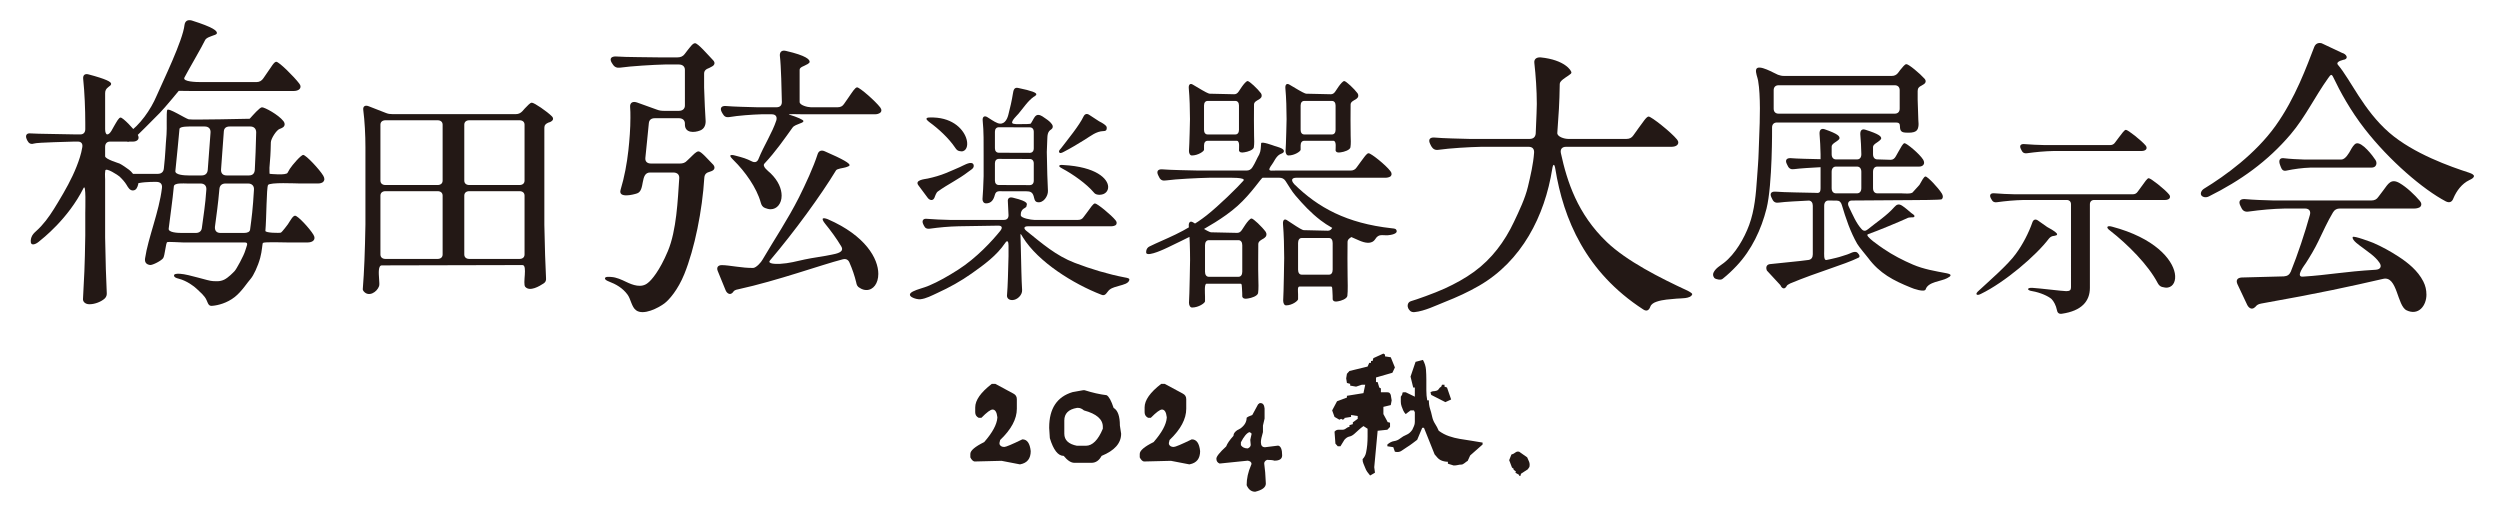 <?xml version="1.0" encoding="utf-8"?>
<!-- Generator: Adobe Illustrator 16.0.0, SVG Export Plug-In . SVG Version: 6.00 Build 0)  -->
<!DOCTYPE svg PUBLIC "-//W3C//DTD SVG 1.1//EN" "http://www.w3.org/Graphics/SVG/1.1/DTD/svg11.dtd">
<svg version="1.1" id="レイヤー_1" xmlns="http://www.w3.org/2000/svg" xmlns:xlink="http://www.w3.org/1999/xlink" x="0px"
	 y="0px" width="1050px" height="215px" viewBox="0 0 1050 215" style="enable-background:new 0 0 1050 215;" xml:space="preserve">
<style type="text/css">
<![CDATA[
	.st0{fill:#231815;}
]]>
</style>
<g>
	<g>
		<path class="st0" d="M58.043,77.412c-0.302,1.219-0.812,2.584-2.259,2.58c-1.308-0.003-2.009-1.322-2.592-2.299
			c-0.815-1.35-1.865-2.475-3.011-3.57c-0.472-0.453-5.77-3.975-5.964-2.47c-0.117,0.9-0.175,1.812-0.104,2.717
			c0.026,0.315,0.039,0.612,0.039,0.926v24.466c0.191,11.667,0.389,16.042,0.679,23.022c0.098,1.047-0.1,1.877-0.87,2.607
			c-1.356,1.248-3.979,2.393-6.405,2.393c-1.744,0-2.709-1.043-2.709-2.09c0.483-8.945,0.769-13.428,0.966-26.869v-9.37
			c0-2.078,0.368-12.404-0.698-10.532c-6.549,13.101-17.382,21.411-18.863,22.627c-1.479,1.209-2.63,1.277-3.019,0.869
			c-0.59-0.643-0.283-2.105-0.018-2.821c0.371-1.012,1.114-1.786,1.904-2.486c3.027-2.678,5.394-5.95,7.541-9.367
			c0.615-0.985,1.215-1.966,1.81-2.962c2.857-4.744,5.618-9.586,7.657-14.752c1.043-2.649,1.976-5.352,2.426-8.17
			c0.293-1.559-0.489-2.396-1.841-2.396h-1.646c-1.654,0.104-15.417,0.306-16.871,0.837c-1.258,0.409-2.129-0.108-2.712-1.259
			l-0.292-0.625c-0.682-1.556,0-2.603,1.646-2.391c2.13,0.208,16.575,0.311,18.71,0.418h2.231c1.256,0,2.035-0.831,2.035-2.191
			v-2.396c0-6.033-0.292-13.119-0.875-18.641c-0.193-1.664,0.678-2.394,2.235-1.981c7.462,1.981,9.498,3.122,9.498,3.954
			c0,0.428-0.285,0.743-0.772,1.047l-0.391,0.32c-0.967,0.724-1.356,1.452-1.356,2.594v15.104c0,1.36,0.389,2.191,0.873,2.191
			c0.58,0,1.164-0.53,1.746-1.464l1.168-2.079c1.06-1.775,1.935-3.539,2.711-3.539c0.969,0,5.525,4.689,7.177,7.185
			c0.488,0.828,0.58,1.769-0.194,2.387c-0.386,0.317-1.07,0.53-1.749,0.53h-9.696c-1.26,0-2.037,0.837-2.037,2.181v3.965
			c0,1.247,5.747,2.914,6.086,3.088c1.083,0.536,2.979,1.864,3.954,2.597c1.343,1.012,1.758,2.012,2.927,3.252
			C57.747,75.22,58.306,76.342,58.043,77.412z M67.106,47.429c-2.09,2.104-9.59,9.75-11.462,11.272
			c-1.168,0.939-1.987,1.048-2.458,0.7c-0.463-0.235-0.722-2.622,0.554-3.469c4.919-3.286,9.572-9.826,12.031-15.678
			c2.693-6.199,11.016-23.229,11.721-29.778c0.233-1.635,1.282-2.335,3.038-1.873c9.248,2.924,10.571,4.336,10.571,5.264
			c0,0.352-0.348,0.592-0.93,0.817L89.813,14.8c-1.166,0.477-3.25,0.986-3.722,2.149c-0.935,2.111-7.599,13.539-8.649,15.652
			c-0.818,1.749,5.019,1.873,6.887,1.873h23.391c1.287,0,2.231-0.58,2.926-1.634l1.761-2.567c1.51-2.113,2.69-4.331,3.62-4.331
			c1.168,0,7.415,6.189,9.639,9.119c0.698,0.82,0.818,1.867-0.115,2.567c-0.468,0.354-1.284,0.591-2.227,0.591H80.403l-5.331-0.063
			C75.073,38.158,69.192,45.325,67.106,47.429z M104.872,49.875c1.399-1.525,4.216-4.809,5.153-4.809
			c1.172,0,6.889,3.084,8.995,5.782c0.821,1.047,0.701,2.219-0.467,2.804c-0.353,0.231-0.705,0.354-1.053,0.47
			c-1.404,0.464-3.747,4.193-3.747,5.711c-0.12,5.734-0.229,5.81-0.581,10.606c0,1.635,0,2.575,0.114,2.575
			c0.115,0,6.908,0.733,7.493-0.444l0.933-1.638c1.055-1.638,4.697-5.863,5.632-5.863c1.168,0,6.901,6.144,8.421,8.719
			c0.583,1.052,0.703,1.868-0.113,2.686c-0.471,0.358-1.177,0.589-2.111,0.589h-7.604c-1.518,0-12.692-0.574-13.359,0.646
			c-0.663,1.212-0.641,13.979-1.11,19.244c-0.079,0.898,5.975,0.963,6.487,0.752c0.521-0.208,2.944-3.484,2.944-3.484
			c1.167-1.763,2.111-3.623,3.038-3.623c1.172,0,6.055,5.264,7.694,7.962c0.582,0.932,0.698,1.979-0.231,2.68
			c-0.477,0.358-1.286,0.586-2.113,0.586h-8.764c-1.406,0-9.408-0.291-10.079,0.19c-0.296,0.221-0.332,3.283-1.15,6.263
			c-0.996,3.669-2.848,7.462-3.952,8.75c-1.343,1.455-3.761,5.369-6.748,7.717c-3.23,2.553-7.059,3.498-9.244,3.682
			c-1.641,0.24-1.84-0.635-2.576-2.336c-0.816-1.949-2.929-3.574-3.98-4.619c-1.288-1.291-4.438-3.561-7.599-4.383
			c-1.405-0.344-2.105-0.701-2.105-1.402c0-0.582,0.933-0.816,2.573-0.695c3.745,0.229,11.882,3.072,13.756,3.072
			c1.04,0,2.78,0.34,4.746-0.604c1.782-0.871,3.811-3.031,4.361-3.594c0.712-0.699,3.909-6.537,4.494-8.638
			c0.462-1.757,1.593-3.394-0.153-3.394H77.017c-1.516,0-6.178-0.378-6.787-0.131c-0.606,0.236-0.961,5.595-1.688,6.696
			c-0.73,1.095-4.459,3.015-5.511,2.9c-1.638-0.227-2.336-1.168-2.102-2.799c1.288-8.656,5.908-19.578,7.086-29.52
			c0.224-1.641-0.598-2.466-2-2.579c-0.36-0.028-4.743-0.088-7.525,0.457c-2.803,0.546-3.583,0.242-5.048-1.581
			c-1.462-1.828-0.546-2.262-0.546-2.262h11.843h1.516c1.521,0,2.459-0.817,2.573-2.336c0.699-6.319,0.642-8.802,1.114-14.181
			c0.221-2.337-0.107-9.09,0.271-10.271c0.381-1.188,7.703,3.58,9.063,3.89C80.623,50.417,104.872,49.875,104.872,49.875z
			 M76.26,97.837h5.964c1.523,0,2.454-0.811,2.575-2.216c0.695-5.496,1.404-9.19,1.868-15.981c0.117-1.631-0.822-2.564-2.453-2.564
			h-5.617c-1.517,0-5.465-0.398-5.587,1.24c-0.594,6.316-1.458,11.858-2.161,17.705C70.613,97.661,74.621,97.837,76.26,97.837z
			 M79.178,73.684h5.5c1.525,0,2.45-0.814,2.578-2.337c0.463-5.975,0.814-10.499,1.167-15.645c0.121-1.636-0.82-2.575-2.459-2.575
			h-4.907c-1.527,0-5.555-0.14-5.675,1.032c-0.471,4.905-1.026,11.147-1.729,17.699C73.538,73.496,77.545,73.684,79.178,73.684z
			 M104.207,77.076h-9.494c-1.515,0-2.455,0.819-2.57,2.337c-0.587,6.781-1.169,10.364-1.87,15.86
			c-0.121,1.639,0.701,2.564,2.336,2.564h9.853c1.509,0,2.45-0.46,2.573-1.393c0.692-5.143,1.167-8.729,1.63-16.805
			C106.783,78.009,105.727,77.076,104.207,77.076z M95.185,73.684h9.374c1.524,0,2.341-0.814,2.455-2.337
			c0.238-5.148,0.473-9.562,0.586-15.763c0-1.518-0.935-2.457-2.457-2.457h-8.674c-1.521,0-2.337,0.703-2.455,1.99
			c-0.351,5.146-0.704,9.913-1.169,15.991C92.728,72.744,93.549,73.684,95.185,73.684z"/>
		<path class="st0" d="M159.219,117.158c0.097,1.32,0.183,2.488,0.002,3.002c-0.863,2.52-4.373,4.758-6.483,2.182
			c-0.169-0.205-0.388-0.6-0.369-0.881c0.606-7.645,0.904-15.558,1.112-27.124v-32.54c0-5.064-0.302-10.936-0.913-15.646
			c-0.2-1.511,0.813-2.133,2.324-1.511l7.275,2.84c0.907,0.361,1.715,0.45,2.627,0.45h51.91c1.117,0,1.925-0.45,2.63-1.157
			l1.104-1.24c1.22-1.162,2.129-2.402,2.938-2.402c1.009,0,6.36,3.643,8.475,5.783c0.715,0.801,0.508,1.597-0.394,2.131
			c-0.304,0.178-0.711,0.355-1.113,0.438c-1.112,0.452-1.718,1.074-1.718,2.143V94.43c0.201,9.964,0.405,16.519,0.707,22.392
			c0.1,0.98-0.197,1.688-1.008,2.217c-1.769,1.172-5.794,3.578-7.716,1.443c-1.195-1.332,1.074-9.156-1.18-9.156l-59.066,0.137
			C158.819,111.467,159.038,114.598,159.219,117.158z M185.903,75.851V52.374c0-1.151-0.814-1.863-2.118-1.863h-21.881
			c-1.312,0-2.125,0.712-2.125,1.863v23.478c0,1.154,0.813,1.859,2.125,1.859h21.881C185.088,77.71,185.903,77.005,185.903,75.851z
			 M183.785,80.292h-21.881c-1.312,0-2.125,0.709-2.125,1.874v24.716c0,1.149,0.813,1.865,2.125,1.865h21.881
			c1.303,0,2.118-0.715,2.118-1.865V82.166C185.903,81,185.088,80.292,183.785,80.292z M220.312,75.851V52.374
			c0-1.151-0.805-1.863-2.122-1.863h-21.071c-1.313,0-2.12,0.712-2.12,1.863v23.478c0,1.154,0.806,1.859,2.12,1.859h21.071
			C219.506,77.71,220.312,77.005,220.312,75.851z M194.999,82.166v24.716c0,1.149,0.806,1.865,2.12,1.865h21.071
			c1.316,0,2.122-0.715,2.122-1.865V82.166c0-1.165-0.805-1.874-2.122-1.874h-21.071C195.805,80.292,194.999,81,194.999,82.166z"/>
		<path class="st0" d="M686.012,56.853l2.294-3.21c1.709-2.289,3.194-4.694,4.118-4.694c1.143,0,9.387,6.522,11.906,9.612
			c0.691,0.804,0.807,1.838-0.113,2.519c-0.461,0.351-1.266,0.576-2.176,0.576H657.74c-1.598,0-2.52,0.916-2.176,2.637
			c2.6,11.953,6.965,25.566,19.287,37.354c8.332,7.988,22.357,15.091,34.045,20.494c1.26,0.691,1.945,1.148,1.824,1.496
			c-0.654,1.924-4.975,1.625-6.504,1.783c-2.85,0.293-5.777,0.355-8.51,1.314c-1.051,0.373-2.184,0.963-2.582,2.09
			c-0.568,1.602-1.605,2.055-2.974,1.135c-24.165-15.678-33.496-37.902-36.927-59.09c-0.352-2.178-0.926-2.178-1.27,0
			c-3.146,19.915-12.848,38.813-30.756,49.151c-4.544,2.631-9.34,4.816-14.227,6.74c-3.893,1.537-8.633,3.906-12.838,4.32
			c-1.763,0.174-2.301-0.955-2.701-1.643c-0.342-0.688-0.467-2.523,1.291-2.99c1.752-0.473,9.717-3.271,14.078-5.277
			c4.299-1.979,8.482-4.24,12.311-7.025c7.436-5.416,12.849-12.686,16.75-20.955c2.182-4.618,4.692-9.819,5.873-14.799
			c1.088-4.587,2.243-9.5,2.58-14.217c0.117-1.603-0.682-2.519-2.283-2.519h-19.926c-5.265,0.117-13.069,0.581-17.984,1.266
			c-1.383,0.222-2.299-0.35-2.979-1.491l-0.46-0.919c-0.914-1.831-0.231-2.858,1.718-2.751c3.895,0.352,10.658,0.466,14.669,0.579
			h25.419c1.487,0,2.4-0.798,2.514-2.29c0.118-2.753,0.232-5.491,0.344-8.355c0-1.268,0.114-2.636,0.114-4.011
			c0-5.725-0.458-12.132-1.028-17.179c-0.23-1.604,0.803-2.513,2.633-2.404c10.188,1.036,12.932,5.544,12.932,6.347
			c0,0.348-0.346,0.685-0.916,1.034l-0.459,0.336c-1.146,0.802-3.525,2.15-3.525,3.411c-0.121,8.363-0.453,12.686-1.025,20.594
			c-0.108,1.603,2.959,2.518,4.553,2.518h24.527C684.405,58.339,685.329,57.875,686.012,56.853z"/>
		<path class="st0" d="M284.497,24.102c1.339,0,2.318-0.417,3.047-1.379l1.217-1.602c1.215-1.48,2.192-2.97,3.161-2.97
			c1.221,0,5.267,4.722,7.697,7.276c0.735,0.85,0.619,1.801-0.486,2.443c-0.365,0.211-0.727,0.429-1.21,0.646
			c-1.467,0.525-2.196,1.164-2.196,2.434v5.858c0.245,6.813,0.363,9.684,0.606,13.401c0.202,1.96-0.332,3.824-2.256,4.587
			c-2.56,1.02-6.417,1.093-6.417-2.488v-0.433c0-1.382-0.973-2.233-2.553-2.233h-10.043c-1.584,0-2.436,0.746-2.558,2.125
			c-0.367,4.26-0.981,9.473-1.46,14.576c-0.125,1.49,0.731,2.341,2.434,2.341h11.994c1.342,0,2.311-0.313,3.165-1.274l1.338-1.272
			c1.341-1.278,2.438-2.557,3.41-2.557c1.097,0,3.89,3.278,6.197,5.623c0.855,1.062,0.612,2.126-0.731,2.655
			c-0.239,0.107-0.484,0.218-0.6,0.218c-1.584,0.419-2.314,1.058-2.441,2.546c-0.838,13.741-4.055,29.784-8.416,40.533
			c-2.633,6.49-6.302,10.74-8.325,12.264c-2.521,1.893-8.846,5.215-11.949,2.875c-1.875-1.408-2.169-4.686-3.576-6.576
			c-2.061-2.789-4.78-4.332-7.941-5.547c-0.438-0.17-1.529-0.631-1.531-1.221c-0.002-0.936,2.079-0.658,2.631-0.625
			c2.184,0.123,4.338,1.141,6.284,2.07c2.67,1.289,6.443,2.758,9.189,0.363c1.431-1.092,4.828-4.947,8.325-13.29
			c3.656-8.719,4.154-21.44,4.776-30.571c0.118-1.596-0.852-2.448-2.561-2.448c0,0-9.658,0-9.661,0
			c-4.338,0-2.006,7.555-5.452,8.762c-1.51,0.527-8.097,2.226-6.955-1.521c1.603-5.258,2.659-11.075,3.269-16.539
			c0.484-4.361,0.854-9.259,0.854-13.726c0-1.6,0-3.089-0.13-4.574c-0.114-1.703,1.101-2.45,2.931-1.801l8.274,2.978
			c1.097,0.42,1.949,0.526,3.043,0.526h6.215c1.58,0,2.553-0.852,2.553-2.232V29.322c0-1.384-0.973-2.234-2.553-2.234h-5.844
			c-4.628,0.104-14.347,0.681-18.729,1.318c-1.46,0.206-2.436-0.215-3.17-1.383l-0.487-0.748c-0.972-1.701-0.119-2.657,1.953-2.549
			c4.141,0.311,13.607,0.271,17.873,0.376H284.497z M327.721,110.809c3.512-0.189,6.902-1.084,10.318-1.848
			c2.909-0.651,8.462-1.362,11.366-2.024c1.427-0.32,5.468-0.876,3.94-3.419c-2.015-3.394-4.441-6.669-6.771-9.525
			c-0.951-1.16-1.271-2.008-0.951-2.222c0.313-0.217,1.056-0.104,2.114,0.321c15.76,6.875,21.153,16.5,21.153,22.949
			c0,4.018-2.115,6.771-4.972,6.771c-0.842,0-1.793-0.217-2.743-0.848c-1.065-0.525-1.383-1.266-1.588-2.434
			c-0.637-2.637-1.588-5.504-2.859-8.357c-0.524-1.154-1.479-1.582-2.75-1.266c-9.096,2.33-27.432,9-43.934,12.598
			c-1.161,0.209-1.695,0.533-2.004,0.951c-0.11,0.213-0.212,0.318-0.427,0.525c-1.06,1.057-2.325,0.213-2.853-1.057l-3.284-8.043
			c-0.631-1.475,0-2.531,1.693-2.531c3.068,0,8.667,1.287,13.219,1.18c1.273-0.105,3.359-2.445,3.89-3.494
			c5.074-8.676,10.522-16.707,15.281-26.114c2.749-5.498,6.142-12.839,7.831-18.137c0.426-1.372,1.482-1.896,2.96-1.263
			c8.04,3.487,10.476,5.072,10.476,5.816c0,0.32-0.425,0.539-1.058,0.744l-0.634,0.21c-1.061,0.321-3.591,0.539-4.014,1.281
			c-6.349,10.479-17.465,25.747-27.716,37.803C322.135,110.859,325.819,110.914,327.721,110.809z M354.486,43.667l1.911-2.752
			c1.475-2.112,2.744-4.228,3.592-4.228c1.058,0,7.617,5.708,9.731,8.462c0.636,0.842,0.636,1.806-0.21,2.328
			C368.981,47.788,368.341,48,367.5,48h-29.903c-2.113,0-7.598-0.236-6.01,0.187c3.179,0.953,5.86,2.127,5.86,2.657
			c0,0.319-0.421,0.642-1.058,0.847l-0.524,0.21c-0.957,0.431-2.396,0.781-3.029,1.731c-3.282,4.548-7.013,10.002-11.774,15.077
			c-1.054,1.173,1.408,2.995,2.572,4.051c3.275,3.176,4.649,6.558,4.649,9.42c0,3.269-1.906,5.704-4.649,5.704
			c-0.744,0-1.485-0.21-2.329-0.527c-1.061-0.428-1.485-1.166-1.803-2.325c-1.687-6.137-6.557-13.005-11.421-17.775
			c-1.058-1.061-1.586-1.701-1.269-2.01c0.21-0.212,0.948-0.212,2.009,0.106c3.282,0.843,4.626,1.258,6.952,2.423
			c1.271,0.645,2.33,0.319,2.858-1.165c2.22-5.5,5.744-10.885,7.431-16.07c0.426-1.581-0.316-2.54-1.907-2.54h-4.435
			c-3.808,0.112-9.732,0.528-13.437,1.173c-1.269,0.204-2.115-0.214-2.749-1.385l-0.422-0.739c-0.847-1.689-0.109-2.639,1.69-2.532
			c3.598,0.307,9.413,0.418,13.112,0.523h8.253c1.375,0,2.215-0.739,2.215-2.219c-0.102-4.76-0.313-15.105-0.841-19.445
			c-0.102-1.587,0.841-2.433,2.542-2.004c8.671,2.004,9.969,3.63,9.969,4.585c0,0.318-0.324,0.633-0.85,0.955l-0.421,0.204
			c-0.954,0.639-2.937,1.022-2.937,2.188v13.517c0,1.372,3.333,2.219,4.705,2.219h11.292
			C353.008,45.04,353.857,44.624,354.486,43.667z"/>
		<path class="st0" d="M455.098,91.163l1.658-2.209c1.292-1.755,2.4-3.511,3.138-3.511c0.922,0,6.818,4.792,8.66,7.1
			c0.553,0.646,0.649,1.474,0,2.025c-0.459,0.279-1.106,0.466-1.842,0.466H431.76c-1.75,0-2.003,0.874-0.62,1.976
			c6.502,5.218,12.357,10.37,20.269,13.395c6.805,2.602,13.917,4.758,21.073,6.129c1.185,0.186,1.829,0.453,1.842,0.732
			c0.104,1.811-2.866,2.35-4.114,2.73c-1.397,0.443-2.987,0.723-4.174,1.656c-1.125,0.881-1.663,2.961-3.441,2.141
			c-11.701-4.52-26.542-13.717-32.992-24.13c-0.55-0.921-0.74-1.292-0.834-1.292h-0.183l0.148,5.141
			c0.186,7.745,0.28,13.959,0.551,18.286c0.143,2.166-2.12,4.236-4.134,4.236c-1.568,0-2.219-0.918-2.219-1.834
			c0.375-4.428,0.462-9.904,0.651-16.636v-4.425c0-1.659-0.447-2.512-1.396-1.109c-3.581,5.332-8.906,9.161-14.05,12.813
			c-4.621,3.273-9.409,5.91-14.557,8.262c-2.184,0.998-4.613,2.326-7.042,2.586c-1.757,0.186-6.677-1.418-3.099-3.271
			c1.819-0.951,4.364-1.438,6.76-2.461c3.909-1.654,7.991-3.975,12.153-6.633c7.771-4.948,14.444-12.222,17.805-16.422
			c1.016-1.29,0.696-2.133-0.872-2.133l-16.625,0.265c-4.241,0.094-8.106,0.457-12.167,1.015c-1.104,0.179-1.938-0.188-2.399-1.201
			l-0.363-0.736c-0.647-1.381,0-2.396,1.471-2.214c3.227,0.281,6.363,0.365,9.587,0.459h22.856c1.197,0,1.936-0.641,1.936-1.929
			c-0.099-1.942-0.189-3.967-0.276-5.721c-0.185-1.38,0.638-2.116,2.208-1.658c7.283,1.75,5.616,2.768,5.616,3.503
			c0,0.284-0.278,0.556-0.739,0.834l-0.371,0.185c-0.826,0.55-1.286,1.384-1.286,2.39v0.468c0,1.193,4.431,1.929,5.634,1.929h18.43
			C453.811,92.356,454.548,91.993,455.098,91.163z M389.125,49.847c0.083-0.349,0.465-0.486,1.33-0.497
			c8.956-0.315,13.78,4.376,15.276,8.437c0.967,2.626,0.496,5.06-1.158,5.664c-0.437,0.169-1.016,0.173-1.65-0.005
			c-0.771-0.129-1.257-0.663-1.745-1.405c-2.714-4.033-7.042-7.988-10.791-10.71C389.487,50.637,389.002,50.093,389.125,49.847z
			 M408.421,68.601c-1.206-0.709-4.101,1.07-5.214,1.547c-1.951,0.836-3.879,1.717-5.846,2.515
			c-2.494,1.021-5.134,1.776-7.778,2.334c-1.12,0.242-5.63,0.563-3.822,2.885l3.858,5.184c0.775,1.074,2.123,1.322,2.697,0.251
			c0.098-0.171,0.198-0.251,0.198-0.408c0.188-0.335,0.585-1.901,1.358-2.476c4.373-3.149,8.625-5.043,12.884-8.338
			c0.596-0.468,1.295-0.847,1.813-1.398c0.495-0.53,0.606-1.434,0.014-1.979C408.531,68.673,408.476,68.63,408.421,68.601z
			 M441.876,52.275c-0.667-1.004-1.627-1.743-2.609-2.405c-0.9-0.609-1.955-1.508-3.073-1.613c-1.378-0.122-1.99,1.496-2.557,2.463
			l-0.658,1.115c-0.188,0.369-2.867,0.244-3.965,0.289c-1.103,0.041-3.529,0.128-3.855-0.422c-0.542-0.896,2.064-3.293,2.556-3.878
			c1.988-2.33,3.938-5.396,6.441-7.164l0.474-0.269c0.396-0.27,0.629-0.532,0.629-0.806c0-0.621-1.655-1.424-7.717-2.666
			c-1.61-0.334-1.9,1.044-2.097,2.286c-0.479,3.042-1.192,6.141-1.974,9.122c-0.553,2.105-1.892,4.366-4.507,3.363
			c-1.53-0.585-2.993-1.742-4.423-2.577c-1.18-0.623-1.968,0-1.811,1.516c0.473,4.637,0.394,9.544,0.394,14.633
			c0,0.35,0,4.554,0,6.157v2.585c-0.161,4.818-0.236,6.422-0.477,9.633c0,0.895,0.477,1.78,1.5,1.78
			c2.255,0,3.194-1.631,3.683-3.525c0.495-1.934,1.853-1.557,3.561-1.557c0,0,9.509,0,9.603,0c1.749,0,2.664,0.386,3.159,2.093
			c0.262,0.902,0.336,2.164,1.423,2.449c2.621,0.672,4.664-2.574,4.562-4.719c-0.243-4.729-0.321-8.024-0.475-16.321
			c0,0,0.197-5.179,0.197-5.187c0.064-1.698,0.037-3.385,1.699-4.331C442.268,53.788,442.344,52.987,441.876,52.275z
			 M434.183,75.877c0,1.155-0.631,1.871-1.657,1.871l-13.012-0.045c-1.019,0-1.647-0.713-1.647-1.869v-7.23
			c0-1.156,0.628-1.871,1.647-1.871l13.012,0.043c1.026,0,1.657,0.717,1.657,1.876V75.877z M434.183,62.318
			c0,1.158-0.631,1.874-1.657,1.874l-13.012-0.045c-1.019,0-1.647-0.713-1.647-1.869V55.32c0-1.169,0.628-1.876,1.647-1.876
			l13.012,0.044c1.026,0,1.657,0.708,1.657,1.877V62.318z M444.904,69.583c0.155-0.289,0.719-0.375,1.699-0.272
			c13.75,0.738,18.708,5.737,18.825,9.121c0.056,1.842-1.267,3.299-3.459,3.372c-0.246,0.013-0.57,0.018-0.894-0.045
			c-0.819-0.115-1.317-0.443-1.742-1.001c-2.961-3.502-8.622-7.554-13.252-10.015C445.088,70.214,444.752,69.873,444.904,69.583z
			 M457.498,48.252l4.101,2.677c3.327,1.687,3.233,2.401,3.233,2.789c0.004,1.2-0.604,1.311-1.387,1.337
			c-3.024,0.078-5.349,2.063-7.825,3.591c-2.91,1.805-5.837,3.58-8.878,5.14c-0.94,0.537-1.539,0.613-1.791,0.306
			c-0.256-0.306-0.256-0.69,0.172-1.223l0.592-0.688c2.735-3.613,7.601-9.486,9.398-13.318
			C455.623,47.863,456.481,47.56,457.498,48.252z"/>
		<path class="st0" d="M855.936,92.605l3.879,2.73c3.146,1.692,4.229,2.607,4.166,3.114c-0.045,0.339-0.404,0.469-1.016,0.567
			l-0.268,0.052c-0.867,0.055-1.518,0.405-2.119,1.104c-5.389,7.16-18.578,18.411-28.59,23.258c-1.016,0.559-1.611,0.48-1.83,0.203
			c-0.219-0.291,0.104-0.852,0.973-1.6c3.816-3.57,12.279-10.854,15.531-15.442c2.916-3.938,5.434-8.878,6.926-13.168
			C854.002,92.19,854.904,91.874,855.936,92.605z M868.014,83.992h-18.035c-3.93,0.086-7.527,0.433-11.287,0.941
			c-1.02,0.173-1.791-0.174-2.227-1.119l-0.334-0.591c-0.682-1.367-0.086-2.139,1.363-2.051c2.906,0.261,5.811,0.336,8.811,0.427
			h49.404c0.943,0,1.621-0.34,2.137-1.107l1.627-2.222c1.279-1.712,2.309-3.425,2.99-3.425c0.854,0,6.75,4.611,8.551,6.837
			c0.51,0.598,0.596,1.368-0.086,1.884c-0.34,0.248-0.949,0.426-1.627,0.426h-29.748c-1.104,0-1.799,0.684-1.799,1.797v35.133
			c0,5.557-3.434,9.656-11.809,10.857c-1.203,0.176-1.885-0.434-2.057-1.627c-0.34-1.795-1.311-3.625-2.25-4.566
			c-1.369-1.195-4.635-2.717-8.148-3.314c-1.107-0.166-1.713-0.512-1.713-0.857c0-0.336,0.682-0.594,1.887-0.512
			c2.992,0.176,12.719,1.381,14.18,1.381c1.535,0,1.973-0.502,1.973-1.623V85.789C869.816,84.675,869.131,83.992,868.014,83.992z
			 M888.35,59.827l1.541-2.058c1.279-1.616,2.309-3.239,2.992-3.239c0.852,0,6.49,4.444,8.287,6.576
			c0.512,0.598,0.6,1.368-0.082,1.886c-0.348,0.252-0.941,0.424-1.627,0.424h-36.854c-3.932,0.087-7.52,0.43-11.281,0.945
			c-1.029,0.169-1.799-0.176-2.221-1.117l-0.344-0.683c-0.684-1.363-0.092-2.137,1.363-2.048c2.914,0.258,5.818,0.335,8.807,0.423
			h27.279C887.152,60.936,887.83,60.596,888.35,59.827z M885.141,95.269c0.213-0.32,0.85-0.348,1.898-0.081
			c17.965,4.775,25.277,13.646,26.387,19.554c0.588,3.184-0.605,5.598-2.895,6.018c-0.707,0.135-1.555,0.018-2.523-0.252
			c-0.877-0.293-1.338-0.846-1.756-1.594c-3.986-7.658-12.615-16.283-19.996-22.037C885.217,96.159,884.906,95.487,885.141,95.269z"
			/>
		<path class="st0" d="M977.801,32.852c-5.506,7.686-9.592,16.342-15.736,23.562c-9.719,11.438-21.076,19.464-34.328,26.076
			c-1.389,0.699-2.707,0.24-3.174-0.446c-0.461-0.682-0.146-1.979,1.133-2.797c8.951-5.458,21.541-14.572,30.004-26.355
			c8.453-11.797,13.275-25.473,16.25-33.093c0.574-1.514,1.74-1.972,3.143-1.629l8.582,4.045c1.752,0.461,2.801,2.212,1.059,2.794
			c0,0-4.078,0.714-2.795,2.23c5.227,6.067,10.664,19.04,21.566,28.494c10.215,8.847,25.824,14.303,33.475,16.781
			c1.391,0.468,2.094,0.934,2.094,1.511c-0.119,0.58-0.703,1.051-1.979,1.63c-3.145,1.511-5.352,4.531-6.637,7.567
			c-0.58,1.625-1.631,2.094-3.145,1.393c-9.645-5.038-23.809-17.241-34.047-30.363c-6.068-7.764-10.516-15.96-13.205-21.633
			C979.244,30.877,978.961,31.222,977.801,32.852z M967.152,116.189c10.941-0.695,17.053-2.084,30.666-2.895
			c1.975-0.119,2.674-1.396,1.512-3.027c-1.84-2.689-4.666-4.38-7.182-6.346c-0.869-0.677-4.504-3.02-4.004-4.364
			c0.271-0.733,8.053,2.203,8.66,2.466c3.629,1.566,7.125,3.516,10.449,5.66c4.17,2.704,8.219,5.993,10.527,10.506
			c0.902,1.764,1.326,3.594,1.326,5.574c0,4.604-3.324,8.951-8.33,6.576c-4.027-1.914-3.848-14.586-9.807-13.227
			c-13.73,3.146-26.295,5.953-51.199,10.371c-1.277,0.232-1.738,0.586-2.213,1.053c-0.104,0.234-0.338,0.35-0.578,0.576
			c-1.16,1.051-2.443,0.352-3.141-1.043l-4.066-8.609c-0.811-1.75-0.121-2.789,1.74-2.91c3.615-0.113,12.475-0.352,17.707-0.469
			c1.514-0.111,2.326-0.699,2.912-1.977c2.912-7.213,5.936-16.294,8.027-23.858c0.461-1.627-0.355-2.666-2.092-2.666h-8.27
			c-5.35,0.107-10.234,0.578-15.355,1.276c-1.398,0.233-2.439-0.237-3.031-1.512l-0.461-0.931c-0.93-1.869-0.117-2.912,1.867-2.795
			c3.949,0.345,7.908,0.466,11.98,0.579h41.215c1.281,0,2.215-0.459,2.906-1.515c0,0,2.074-2.748,2.105-2.782
			c1.988-2.669,3.186-5.084,6.795-3.003c2.959,1.711,6.354,4.916,8.561,7.538c0.701,0.813,0.814,1.858,0,2.555
			c-0.586,0.354-1.404,0.589-2.328,0.589H982.76c-1.277,0-2.215,0.459-2.906,1.621c-2.342,3.919-4.199,8.095-6.189,12.202
			c-1.508,3.118-3.295,6.112-5.164,9.037C968.082,111.107,963.896,116.4,967.152,116.189z M970.438,70.394
			c-3.473,0.116-6.857,0.578-10.234,1.277c-1.043,0.233-1.82-0.23-2.254-1.517l-0.346-0.931c-0.691-1.862-0.092-2.912,1.381-2.797
			c2.957,0.358,5.898,0.474,8.932,0.582c0,0,15.311,0,15.43,0c1.719,0,3.256-2.729,3.984-4.069c0.396-0.739,1.379-2.408,2.256-2.692
			c2.457-0.795,7.053,5.277,8.148,6.999c0.51,0.813,0.51,1.752,0,2.448c-0.352,0.46-0.953,0.699-1.738,0.699H970.438z"/>
		<path class="st0" d="M741.953,87.559c-2.199,8.79-6.279,17.435-12.541,24.064c-1.816,1.932-3.732,3.758-5.807,5.402
			c-0.871,0.891-3.033,0.131-3.32-0.07c-0.393-0.195-1.16-1.34-0.572-2.521c0.896-1.846,2.785-2.828,4.334-4.033
			c4.766-3.701,8.561-10.35,10.607-15.92c2.305-6.29,2.848-13.056,3.305-19.688c0.246-3.614,0.576-7.257,0.678-10.891
			c0.236-8.139,0.822-16.447,0.348-24.577c-0.105-1.855-0.275-3.711-0.59-5.54c-0.213-1.271-1.162-3.329-0.807-4.597
			c0.756-2.583,7.926,1.787,9.145,2.206c0.871,0.294,1.555,0.49,2.424,0.49h45.436c1.068,0,1.84-0.391,2.527-1.18l0.959-1.295
			c1.074-1.175,1.852-2.461,2.627-2.461c0.969,0,5.592,3.854,7.629,6.13c0.68,0.79,0.58,1.67-0.297,2.267
			c-0.287,0.191-0.584,0.393-0.963,0.593c-1.07,0.489-1.65,1.084-1.65,2.273v3.656c0.199,4.441,0.199,7.95,0.381,10.225
			c0,1.081-0.205,2.421-1.182,3.019c-1.15,0.694-2.514,0.617-3.787,0.601c-2.027-0.019-2.854-0.468-2.854-2.673
			c0-1.09-0.385-1.587-1.645-1.587h-50.027c-1.256,0-2.037,0.789-2.037,2.072C744.273,53.523,744.447,77.525,741.953,87.559z
			 M795.826,35.809h-48.852c-1.26,0-2.031,0.787-2.031,2.073v7.773c0,1.292,0.771,2.081,2.031,2.081h48.852
			c1.262,0,2.043-0.789,2.043-2.081v-7.773C797.869,36.596,797.088,35.809,795.826,35.809z M803.807,84.037
			c0.686,0,11.26-0.033,11.693-0.334c0.689-0.634,0.598-1.563,0.092-2.394c-1.549-2.499-6.012-7.182-6.873-7.182
			c-0.686,0-1.539,1.775-2.561,3.536l-2.748,3.02c-0.516,0.924-3.967,0.517-4.916,0.517h-10.021c-1.117,0-1.803-0.827-1.803-2.176
			v-6.876c0-1.357,0.686-2.182,1.803-2.182h17.615c0.596,0,1.195-0.209,1.539-0.526c0.684-0.625,0.602-1.566,0.086-2.399
			c-1.543-2.487-6.932-6.898-7.797-6.898c-0.682,0-1.539,1.769-2.566,3.54l-1.111,1.976c-0.523,0.935-1.209,1.457-2.141,1.457
			l-5.625-0.174c-1.117,0-1.803-0.827-1.803-2.19v-3.013c0-1.136,1.975-1.958,2.744-2.686l0.086-0.104
			c0.34-0.314,0.6-0.519,0.6-0.836c0-0.836-0.805-1.785-6.709-3.65c-1.381-0.42-2.156,0.309-2.068,1.973
			c0.262,2.604,0.35,5.515,0.436,8.316c0,1.457-0.686,2.19-1.805,2.19h-8.863c-1.113,0-1.799-0.827-1.799-2.19v-3.215
			c0-1.149,2.004-1.977,2.771-2.699c0.348-0.318,0.521-0.521,0.521-0.834c0-0.73-0.328-1.676-6.322-3.751
			c-1.373-0.41-2.143,0.314-2.059,1.972c0.252,2.605,0.34,5.726,0.43,8.527c0,0.463,0,1.228,0,2.104
			c-3.92-0.086-9.98-0.201-12.531-0.432c-1.736-0.105-2.449,0.822-1.641,2.456l0.414,0.826c0.51,1.124,1.428,1.539,2.658,1.331
			c2.496-0.333,7.365-0.615,11.1-0.816c0,0.82,0,1.518,0,1.929v6.876c0,1.294-0.236,1.946-1.268,2.008l-0.93-0.04
			c-3.578-0.101-13.314-0.201-16.785-0.508c-1.744-0.103-2.459,0.822-1.639,2.459l0.406,0.817c0.514,1.12,1.428,1.538,2.66,1.332
			c2.662-0.37,8.742-0.654,12.699-0.857c0.99,0.104,1.594,0.904,1.594,2.168v20.38c0,1.351-0.598,2.184-1.719,2.383
			c-3.424,0.529-13.951,1.453-16.354,1.771c-1.285,0.205-1.805,1.244-1.201,2.705l5.674,6.129c0.512,1.242,1.543,1.861,2.318,0.824
			c0.166-0.205,0.256-0.311,0.342-0.52c0.164-0.305,0.598-0.621,1.457-1.033c11.74-4.893,22.566-7.82,28.732-10.833
			c1.047-0.52-0.352-2.158-0.932-2.33c-1.27-0.393-2.68,0.669-3.859,1.005c-1.543,0.452-3.051,1.043-4.623,1.395
			c-1.365,0.297-2.732,0.694-4.107,0.918c-1.205,0.213-0.938-2.515-0.938-3.972V86.403c0-1.352,0.682-2.188,1.797-2.188l3.543,0.047
			c1.029,0,1.715,0.618,2.051,1.77c1.674,5.626,3.559,11.273,6.484,16.39c0.861,1.456,3.814,4.878,4.586,5.912
			c4.828,6.504,10.633,9.499,17.902,12.428c1.109,0.529,5.82,2.115,6.254,0.764c1.035-3.236,6.527-3.322,9.002-4.691
			c0.938-0.52,1.371-0.727,1.463-1.248c0-0.313-0.598-0.619-1.719-0.832c-4.861-0.914-9.521-1.68-14.045-3.602
			c-4.162-1.777-8.525-4.019-12.277-6.59c-1.365-0.93-8.248-5.53-6.695-6.165c4.111-1.45,13.227-5.246,16.398-6.7
			c0.514-0.306,1.117-0.411,1.885-0.411h0.434c0.514,0,0.857-0.106,0.857-0.528c0-0.484-0.957-0.989-1.289-1.255
			c-1.301-1.074-2.484-2.191-3.924-3.124c-1.354-0.874-2.271-0.528-3.221,0.563c-3.158,3.609-7.541,6.424-11.244,9.438
			c-0.861,0.729-1.717,0.729-2.49-0.105c-2.316-2.497-3.781-6.126-5.408-9.454c-0.764-1.463-0.08-2.604,1.289-2.604L803.807,84.037z
			 M779.953,69.966c1.119,0,1.805,0.824,1.805,2.182v6.876c0,1.349-0.686,2.176-1.805,2.176h-8.863
			c-1.113,0-1.799-0.827-1.799-2.176v-6.876c0-1.357,0.686-2.182,1.799-2.182H779.953z"/>
		<path class="st0" d="M559.293,95.57c-1.594-0.904-3.146-1.89-4.623-3.03c-4.15-3.195-7.232-6.51-10.631-10.479
			c-1.594-1.866-2.76-4.009-4.115-6.052c-0.625-0.938-1.459-1.354-2.602-1.354h-6.992c-0.57,0-4.69,6.557-10.561,11.823
			c-5.944,5.326-13.645,9.377-16.988,11.357c-1.561,0.939-12.165,6.031-12.165,6.031c-1.184,0.575-8.203,3.931-9.148,2.498
			c-0.213-0.316-0.169-2.053,1.185-2.782c6.48-3.245,14.993-5.965,24.12-13.122c5.219-4.101,13.321-12.078,15.472-14.575
			c1.248-1.46-5.845-1.23-7.722-1.23h-6.55c-4.782,0.105-13.833,0.523-18.411,1.146c-1.249,0.208-2.183-0.215-2.699-1.353
			l-0.419-0.827c-0.832-1.671-0.107-2.607,1.66-2.5c3.54,0.313,11.761,0.41,15.393,0.517h19.959c1.147,0,1.981-0.412,2.608-1.454
			c1.141-1.765,1.773-3.537,2.814-5.311c0.748-1.623,0.635-2.97,0.799-4.68c0.092-0.975,5.145,0.938,5.603,1.092
			c0.788,0.259,3.704,0.951,3.931,1.938c0.248,1.065-1.078,1.257-1.732,1.637c-0.984,0.578-1.602,1.531-2.19,2.513
			c-0.308,0.519-0.597,1.057-1.038,1.667c-1.912,2.653-1.358,2.756,1.25,2.598h31.713c1.142,0,1.978-0.412,2.598-1.349l1.668-2.292
			c1.346-1.776,2.492-3.637,3.324-3.637c1.045,0,7.173,4.884,9.148,7.487c0.626,0.73,0.729,1.665,0,2.286
			c-0.518,0.314-1.248,0.521-2.082,0.521h-37.351c-1.64-0.016-2.698,0.699-0.935,2.701c9.999,9.823,22.02,16.429,40.872,18.511
			c0.483,0.051,1.587,0.093,1.89,0.525c1.299,1.843-2.373,2.338-3.361,2.405c-2.423,0.169-3.865-0.747-5.358,1.605
			c-1.51,2.375-4.405,1.623-6.753,0.615C567.311,99.5,562.666,97.477,559.293,95.57z M522.624,63.962
			c-1.269,0.265-2.038,0.011-2.255-0.747c-0.053-0.809,0.503-4.08-0.931-4.08h-12.235c-0.941,0-1.513,0.737-1.513,1.929v1.841
			c0,0.644-2.518,2.392-5.108,2.392c-0.791,0-1.222-0.924-1.222-1.845c0.216-2.755,0.431-13.409,0.431-13.409
			c0-4.048-0.148-9.013-0.503-12.965c-0.141-1.562,0.579-2.207,1.652-1.562l3.956,2.338c0.644,0.367,2.578,1.5,3.225,1.5
			l10.223,0.23c0.788,0,1.366-0.366,1.872-1.103l1.433-2.133c0.719-1.005,1.785-2.307,2.362-2.307c0.727,0,4.171,3.217,5.612,5.152
			c0.504,0.83,0.361,1.658-0.357,2.202c-0.148,0.099-0.29,0.189-0.506,0.366c-0.795,0.466-2.074,1.015-2.074,2.119
			c0,4.343-0.096,8.688,0.021,13.037c0.041,1.723,0.153,3.329-0.098,4.978C526.348,63.028,524.017,63.781,522.624,63.962z
			 M505.689,44.316v10.228c0,1.192,0.572,1.925,1.513,1.925h11.659c0.937,0,1.507-0.732,1.507-1.925V44.316
			c0-1.189-0.571-1.926-1.507-1.926h-11.659C506.261,42.39,505.689,43.126,505.689,44.316z M524.153,125.361
			c-1.36,0.289-2.174,0.016-2.4-0.818c-0.037-0.51,0.021-2.246-0.132-3.613c-0.101-0.961,0.039-1.76-0.589-1.76h-14.308
			c-0.994,0-0.617,4.07-0.617,5.373v2.014c0,0.701-2.679,2.605-5.436,2.605c-0.841,0-1.301-1.002-1.301-2.01
			c0.226-3.008,0.46-17.926,0.46-17.926c0-4.411-0.16-9.834-0.538-14.152c-0.152-1.71,0.614-2.411,1.762-1.71l4.208,2.561
			c0.686,0.394,2.754,1.641,3.443,1.641l10.884,0.24c0.845,0,1.456-0.399,1.995-1.205l1.527-2.32c0.765-1.109,1.905-2.52,2.524-2.52
			c0.765,0,4.44,3.511,5.968,5.622c0.543,0.909,0.385,1.807-0.375,2.41c-0.159,0.093-0.311,0.195-0.543,0.4
			c-0.837,0.493-2.208,1.108-2.208,2.304c-0.004,4.753-0.107,9.499,0.02,14.241c0.048,1.898,0.168,4.576-0.103,6.371
			C528.113,124.346,525.634,125.168,524.153,125.361z M506.105,102.977v11.175c0,1.303,0.617,2.104,1.613,2.104h12.427
			c0.992,0,1.607-0.801,1.607-2.104v-11.175c0-1.303-0.616-2.106-1.607-2.106h-12.427
			C506.723,100.871,506.105,101.674,506.105,102.977z M561.953,126.555c-1.261,0.275-2.018,0.01-2.232-0.824
			c-0.029-0.523,0.023-2.246-0.117-3.613c-0.094-0.963,0.031-1.762-0.558-1.762h-13.284c-0.926,0-0.572,1.98-0.572,3.291v2.004
			c0,0.701-2.484,2.605-5.047,2.605c-0.783,0-1.211-0.998-1.211-2.006c0.213-3.01,0.428-17.922,0.428-17.922
			c0-4.416-0.148-9.84-0.498-14.153c-0.144-1.714,0.568-2.413,1.634-1.714l3.911,2.559c0.639,0.396,2.561,1.646,3.195,1.646
			l10.111,0.239c0.783,0,1.351-0.398,1.848-1.207l1.422-2.319c0.713-1.113,1.77-2.518,2.343-2.518c0.711,0,4.126,3.513,5.552,5.619
			c0.494,0.908,0.357,1.813-0.356,2.414c-0.145,0.1-0.289,0.204-0.5,0.398c-0.784,0.502-2.05,1.107-2.05,2.307
			c-0.01,4.748-0.093,9.501,0.016,14.248c0.043,1.889,0.162,6.646-0.1,8.449C565.637,125.527,563.329,126.344,561.953,126.555z
			 M545.189,102.081v11.169c0,1.301,0.572,2.1,1.506,2.1h11.529c0.926,0,1.496-0.799,1.496-2.1v-11.169
			c0-1.308-0.57-2.114-1.496-2.114h-11.529C545.762,99.966,545.189,100.773,545.189,102.081z M563.199,63.962
			c-1.271,0.265-2.041,0.011-2.256-0.747c-0.052-0.809,0.506-4.08-0.935-4.08h-12.233c-0.939,0-1.512,0.737-1.512,1.929v1.841
			c0,0.644-2.521,2.392-5.108,2.392c-0.789,0-1.22-0.924-1.22-1.845c0.213-2.755,0.431-13.409,0.431-13.409
			c0-4.048-0.146-9.013-0.507-12.965c-0.141-1.562,0.579-2.207,1.656-1.562l3.952,2.338c0.647,0.367,2.58,1.5,3.225,1.5l10.224,0.23
			c0.795,0,1.363-0.366,1.872-1.103l1.435-2.133c0.719-1.005,1.785-2.307,2.36-2.307c0.723,0,4.173,3.217,5.608,5.152
			c0.51,0.83,0.365,1.658-0.354,2.202c-0.146,0.099-0.293,0.189-0.504,0.366c-0.792,0.466-2.076,1.015-2.076,2.119
			c-0.002,4.343-0.094,8.688,0.018,13.037c0.047,1.723,0.156,3.329-0.094,4.978C566.918,63.028,564.592,63.781,563.199,63.962z
			 M546.264,44.316v10.228c0,1.192,0.572,1.925,1.512,1.925h11.658c0.938,0,1.51-0.732,1.51-1.925V44.316
			c0-1.189-0.572-1.926-1.51-1.926h-11.658C546.836,42.39,546.264,43.126,546.264,44.316z"/>
	</g>
	<g>
		<g>
			<path class="st0" d="M418.02,161.213l7.6,4.09c0.971,0.494,1.453,1.271,1.453,2.324v4.063c0,4.279-2.333,8.65-7.005,13.113
				l-0.28,1.18v0.557c0.31,0.787,0.983,1.178,2.017,1.178c0.681,0,3.212-1.063,7.593-3.193c1.985,0,3.154,1.645,3.508,4.93
				c0,3.141-1.462,4.992-4.372,5.551h-0.31l-7.563-1.459l-11.379,0.279c-0.66-0.143-1.242-0.723-1.738-1.736v-1.453
				c0-1.389,1.943-3.041,5.826-4.965c3.476-3.986,5.313-7.387,5.521-10.197v-0.279c-0.244-2.129-0.917-3.195-2.014-3.195
				c-0.852,0-2.41,1.158-4.682,3.475h-1.148c-0.973-0.498-1.455-1.273-1.455-2.328V171.1c0-3.016,2.326-6.313,6.973-9.887H418.02z"
				/>
			<path class="st0" d="M454.978,163.877h0.522c3.309,1.055,6.409,1.756,9.301,2.107c0.973,0.58,1.943,2.355,2.918,5.332
				c1.754,1.012,2.635,3.482,2.635,7.412l0.525,3.438c0,3.971-2.741,7.07-8.215,9.305c-1.032,1.941-2.45,2.91-4.249,2.91h-7.159
				c-1.428,0-2.923-0.969-4.499-2.91c-2.376,0-4.316-2.48-5.823-7.443l-0.278-4.246v-0.248c0-7.938,3.275-12.887,9.824-14.852
				L454.978,163.877z M447.011,182.166c0,2.668,1.763,4.352,5.3,5.055h3.723c2.786,0,5.174-2.387,7.157-7.158v-0.807
				c0-3.164-2.646-5.457-7.937-6.887c-0.807-0.701-1.601-1.053-2.387-1.053h-0.557c-3.537,0.602-5.3,2.369-5.3,5.305V182.166z"/>
			<path class="st0" d="M489.168,161.213l7.596,4.09c0.97,0.494,1.457,1.271,1.457,2.324v4.063c0,4.279-2.336,8.65-7.006,13.113
				l-0.277,1.18v0.557c0.309,0.787,0.98,1.178,2.016,1.178c0.682,0,3.212-1.063,7.594-3.193c1.984,0,3.148,1.645,3.499,4.93
				c0,3.141-1.454,4.992-4.371,5.551h-0.312l-7.559-1.459l-11.381,0.279c-0.662-0.143-1.236-0.723-1.738-1.736v-1.453
				c0-1.389,1.945-3.041,5.832-4.965c3.469-3.986,5.311-7.387,5.518-10.197v-0.279c-0.248-2.129-0.92-3.195-2.016-3.195
				c-0.845,0-2.404,1.158-4.684,3.475h-1.141c-0.974-0.498-1.461-1.273-1.461-2.328V171.1c0-3.016,2.324-6.313,6.975-9.887H489.168z
				"/>
			<path class="st0" d="M529.08,169.301h0.342c0.992,0,1.559,0.746,1.703,2.232v4.279l-0.682,2.916v2.758
				c-0.576,1.943-0.863,3.316-0.863,4.123v0.156c0,1.385,0.576,2.074,1.736,2.074l5.482-0.68c1.141,0.205,1.707,1.568,1.707,4.092
				c0,1.486-1.088,2.232-3.252,2.232c-0.584-0.227-1.611-0.342-3.102-0.342c-0.789,0.352-1.178,0.869-1.178,1.549
				c0.33,2.234,0.557,5.033,0.684,8.402c0,1.574-1.49,2.721-4.467,3.441c-1.612,0-2.814-0.92-3.597-2.758
				c0-2.77,0.619-5.572,1.858-8.404l0.191-0.498c0-0.74-0.522-1.203-1.557-1.391l-11.839,1.207
				c-0.911-0.352-1.365-1.031-1.365-2.043c0-0.912,1.377-2.627,4.122-5.148c0.435-1.199,1.458-2.684,3.069-4.465
				c0-1.178,0.981-2.207,2.945-3.098c1.715-1.262,2.574-2.752,2.574-4.465c0.33-0.33,1.124-0.725,2.383-1.178l2.42-4.467
				L529.08,169.301z M521.177,186.975c0.599,0.908,1.57,1.361,2.911,1.361c0.811-0.393,1.214-0.896,1.214-1.516l-0.188-2.08
				l0.531-2.387v-0.188c-0.045-0.225-0.337-0.453-0.872-0.68c-1.118,0.371-2.314,1.799-3.596,4.279V186.975z"/>
			<path class="st0" d="M575.443,199.715c-0.455-0.539-0.857-1.053-1.207-1.549c-0.352-0.496-0.641-1.066-0.871-1.707
				c-0.227-0.639-0.463-1.219-0.717-1.736c-0.244-0.516-0.365-1.146-0.365-1.887c0.74-0.748,1.227-1.646,1.453-2.699
				c0.225-1.055,0.395-2.16,0.5-3.316c0.1-1.158,0.15-2.305,0.15-3.441s0-2.242,0-3.316l-1.738-1.117
				c-0.701,0.496-1.342,1.012-1.918,1.547c-0.578,0.539-1.219,1.119-1.92,1.738c-0.705,0.619-1.398,0.992-2.078,1.117
				c-0.686,0.125-1.377,0.578-2.08,1.365l-1.674,2.727h-1.113l-0.992-1.121l-0.373-5.018c0.453-0.539,0.982-0.809,1.582-0.809
				c0.596,0,1.18,0,1.734,0c0.559,0,1.076-0.191,1.551-0.588c0.477-0.393,0.938-0.588,1.396-0.588v-0.744l1.426-0.436v-0.746
				l2.047-1.484v-1.18l-2.791-0.434v0.807l-2.793,0.434v0.373l-0.684,0.371l-0.682-0.371l-0.738,0.371L560.5,175.1l-0.99-2.73
				l2.045-3.842l4.154-1.551v-0.742l6.939-1.117l0.748-3.533h-1.422l-2.422,0.805l-2.482-0.434v-0.742l-1.361-0.375l-0.311-1.92
				l0.311-1.924l1.055-1.178l7.623-1.861l0.684-1.547h0.744V151.6h0.682l0.313-1.178l4.215-1.922l0.68,0.432v0.748l2.418,0.371
				l1.736,4.279l-1.051,2.232l-6.883,1.982v1.922h0.684l0.682,2.295l0.682,0.371v1.615c0.453,0,0.855,0,1.209,0
				c0.35,0,0.766,0,1.236,0c0.479,0,0.83,0.059,1.055,0.184c0.229,0.125,0.447,0.434,0.65,0.932l0.373,2.291l-0.373,1.984
				l-3.098,0.746v3.037l1.672,3.098c0,0.25,0.188,0.371,0.563,0.371c0.371,0,0.555,0.125,0.555,0.375c0,0.246,0,0.508,0,0.775
				c0,0.27,0,0.527,0,0.775l-1.117,1.176l-4.088,0.434l-1.428,15.314l0.309,2.297L575.443,199.715z M610.535,195.5l-2.418-0.746
				v-0.805c-0.492,0-1.033-0.063-1.611-0.188c-0.576-0.121-1.096-0.311-1.549-0.559c-0.455-0.246-0.85-0.555-1.18-0.926
				c-0.332-0.375-0.74-0.852-1.24-1.432l-4.467-11.158h-0.738l-2.109,5.025c-0.66,0.492-1.344,1.01-2.047,1.549
				c-0.703,0.537-1.459,1.055-2.26,1.549c-0.813,0.496-1.564,1.004-2.264,1.516c-0.703,0.521-1.639,0.654-2.795,0.404l-0.68-1.92
				l-2.482-0.371v-0.748c0.951-0.824,1.895-1.299,2.824-1.424c0.926-0.121,1.801-0.506,2.602-1.145
				c0.809-0.643,1.674-1.146,2.602-1.52c0.938-0.373,1.75-1.076,2.453-2.111c0.246-0.535,0.488-1.063,0.715-1.58
				c0.223-0.518,0.342-1.086,0.342-1.705c0-0.617,0-1.258,0-1.92c0-0.66,0-1.365,0-2.111l-0.375-0.807h-1.428l-2.047,1.553
				c-0.449-0.494-0.791-1.002-1.023-1.518c-0.225-0.52-0.449-1.096-0.682-1.738c-0.227-0.641-0.336-1.281-0.336-1.92
				c0-0.641,0-1.354,0-2.139c0.205-0.25,0.367-0.498,0.494-0.744c0.127-0.252,0.184-0.498,0.184-0.746s0.168-0.369,0.498-0.369
				s0.619,0,0.865,0l3.85,1.859v-3.846h-0.684l-1.119-4.588l2.111-6.201l3.1-0.805c0.74,1.322,1.164,2.686,1.271,4.088
				c0.1,1.408,0.152,2.814,0.152,4.217c0,1.41,0,2.887,0,4.438c0,1.545,0.127,2.963,0.371,4.244h0.686
				c0,1.324,0.166,2.49,0.496,3.506c0.33,1.01,0.619,2.098,0.865,3.252c0.248,1.16,0.664,2.184,1.238,3.07
				c0.584,0.889,1.098,1.871,1.555,2.943c1.365,0.994,2.797,1.748,4.309,2.266c1.508,0.518,3.018,0.9,4.523,1.146
				c1.512,0.25,3.08,0.496,4.715,0.744c1.631,0.246,3.26,0.518,4.869,0.805v0.805l-5.211,4.592l-1.055,2.293
				c-0.451,0.248-0.91,0.568-1.359,0.961c-0.457,0.393-0.916,0.59-1.365,0.59c-0.455,0-0.936,0.061-1.43,0.188
				C611.775,195.436,611.197,195.5,610.535,195.5z M607.061,168.898l-5.949-3.035l-0.311-1.115c0.457-0.291,0.863-0.438,1.213-0.438
				c0.346,0,0.76-0.061,1.24-0.188c0.469-0.121,0.822-0.379,1.051-0.773c0.229-0.393,0.568-0.713,1.025-0.961l0.311-0.805h1.055
				v0.805l1.049,0.373l1.738,5.02L607.061,168.898z"/>
			<path class="st0" d="M638.068,199.9v-0.434l-1.613-0.93l0.248-0.496l-0.992-0.742v-0.438l-0.68-0.496l-1.178-3.098l0.932-2.355
				c0.619-0.168,1.168-0.445,1.641-0.84c0.477-0.393,1.023-0.504,1.643-0.342l3.348,2.357c0.332,0.662,0.609,1.303,0.84,1.922
				c0.225,0.619,0.258,1.326,0.094,2.109l-0.68,0.992l-2.857,1.859l-0.246,0.93H638.068z"/>
		</g>
	</g>
</g>
</svg>
